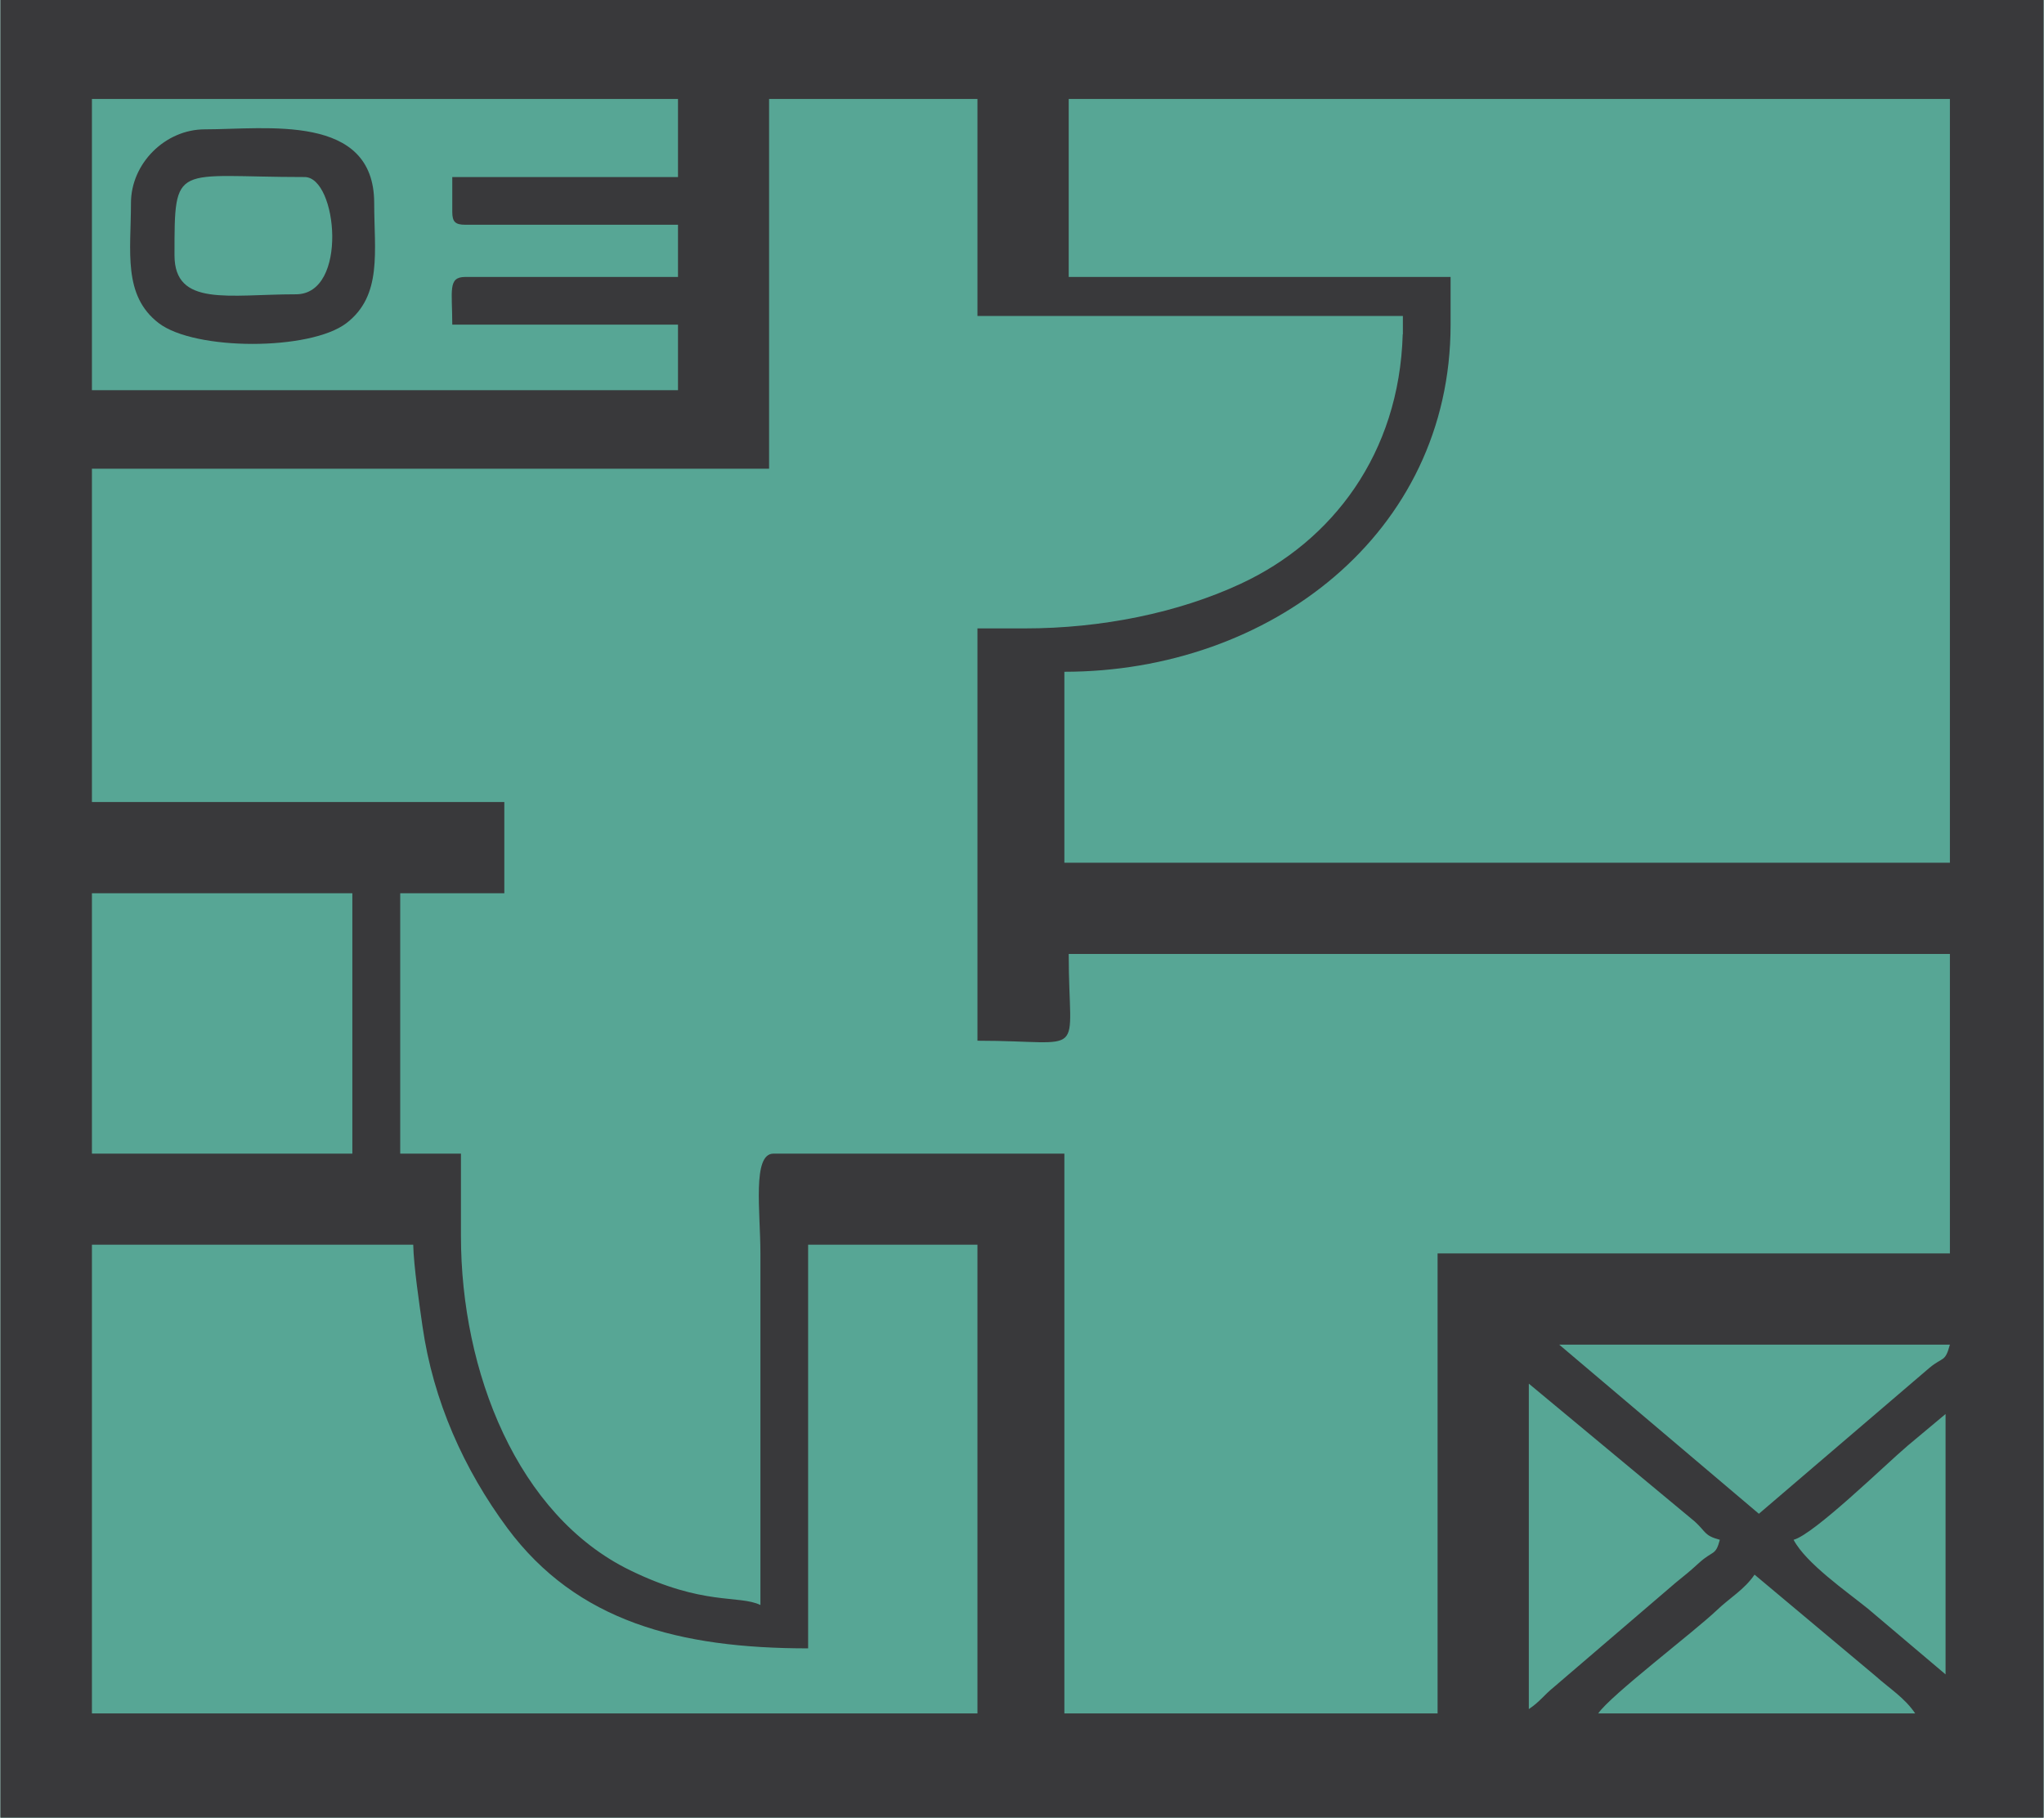 <?xml version="1.0" encoding="UTF-8"?>
<!DOCTYPE svg PUBLIC "-//W3C//DTD SVG 1.1//EN" "http://www.w3.org/Graphics/SVG/1.1/DTD/svg11.dtd">
<!-- Creator: CorelDRAW 2019 (64-Bit) -->
<svg xmlns="http://www.w3.org/2000/svg" xml:space="preserve" width="1420px" height="1263px" version="1.1" style="shape-rendering:geometricPrecision; text-rendering:geometricPrecision; image-rendering:optimizeQuality; fill-rule:evenodd; clip-rule:evenodd"
viewBox="0 0 131.89 117.35"
 xmlns:xlink="http://www.w3.org/1999/xlink"
 xmlns:xodm="http://www.corel.com/coreldraw/odm/2003">
 <defs>
  <style type="text/css">
   <![CDATA[
    .fil0 {fill:#57A695}
    .fil1 {fill:#39393B}
   ]]>
  </style>
 </defs>
 <g id="Layer_x0020_1">
  <g id="_2205572191136">
   <polygon class="fil0" points="0,0 0,117.35 131.89,117.35 131.89,0 "/>
   <g>
    <path class="fil1" d="M113.23 101.66l7.77 6.51c0.96,0.86 1.9,1.42 2.6,2.45l-20.46 0c0.77,-1.15 6.18,-5.26 7.64,-6.65 0.88,-0.84 1.79,-1.34 2.45,-2.31zm-107.32 -21.3l20.74 0c0.03,1.38 0.39,3.81 0.6,5.28 0.69,4.81 2.68,9.24 5.48,13.02 4.48,6.03 11.09,7.76 19.41,7.76l0 -26.06 10.93 0 0 30.26 -57.16 0 0 -30.26zm109.84 19.05c1.32,-0.35 5.91,-4.84 7.37,-6.08l2.44 -2.04 0 16.81 -5.01 -4.24c-1.37,-1.11 -4,-2.93 -4.8,-4.45zm-17.09 10.93l0 -21.01 10.71 8.9c0.74,0.67 0.6,0.91 1.62,1.18 -0.28,1.05 -0.42,0.66 -1.33,1.48 -0.65,0.59 -0.85,0.75 -1.52,1.29l-7.84 6.72c-0.68,0.55 -0.92,0.96 -1.64,1.44zm1.96 -23.53l25.22 0c-0.31,1.15 -0.44,0.77 -1.31,1.49l-11.02 9.43 -12.89 -10.92zm-94.71 -29.14l16.81 0 0 16.81 -16.81 0 0 -16.81zm60.24 -17.1l-3.08 0 0 26.62c7.22,0 5.89,1.31 5.89,-5.6l56.88 0 0 19.33 -33.07 0 0 29.7 -24.09 0 0 -36.14 -18.78 0c-1.38,0 -0.84,3.76 -0.84,6.44l0 22.7c-1.4,-0.67 -3.65,0.08 -8.41,-2.24 -7.28,-3.55 -10.92,-12.83 -10.92,-21.58l0 -5.32 -3.92 0 0 -16.81 6.72 0 0 -5.89 -26.62 0 0 -9.04 0 -11.97 0 -0.51 43.71 0 0 -23.87 13.45 0 0 14.01 27.46 0 0 0.56 0 0.62 -0.01 0c-0.22,7.73 -4.57,13.37 -10.44,16.1 -4.05,1.89 -9.02,2.89 -13.93,2.89zm2.81 -34.18l56.88 0 0 49.31 -57.16 0 0 -12.33c13.24,0 24.93,-8.9 24.93,-22.41l0 -3.08 -24.65 0 0 -11.49zm-39.79 7.28c0,0.65 0.19,0.84 0.84,0.84l13.73 0 0 3.37 -13.73 0c-1.14,0 -0.84,0.88 -0.84,3.08l14.57 0 0 1.54 0 2.38 0 0.31 -37.83 0 0 -0.59 0 -2.1 0 -16.11 37.83 0 0 5.04 -14.57 0 0 2.24zm102.72 103.68l0 -117.35 -131.89 0 0 117.35 131.89 0z"/>
    <path class="fil1" d="M11.24 16.48c0,-6.09 -0.02,-5.05 8.4,-5.05 2.11,0 2.83,7.57 -0.56,7.57 -4.34,0 -7.84,0.83 -7.84,-2.52zm-2.81 -3.37c0,3.11 -0.54,5.96 1.79,7.75 2.34,1.79 9.78,1.79 12.12,0 2.33,-1.79 1.79,-4.64 1.79,-7.75 0,-5.82 -6.96,-4.76 -10.93,-4.76 -2.56,0 -4.77,2.2 -4.77,4.76z"/>
   </g>
  </g>
 </g>
</svg>
